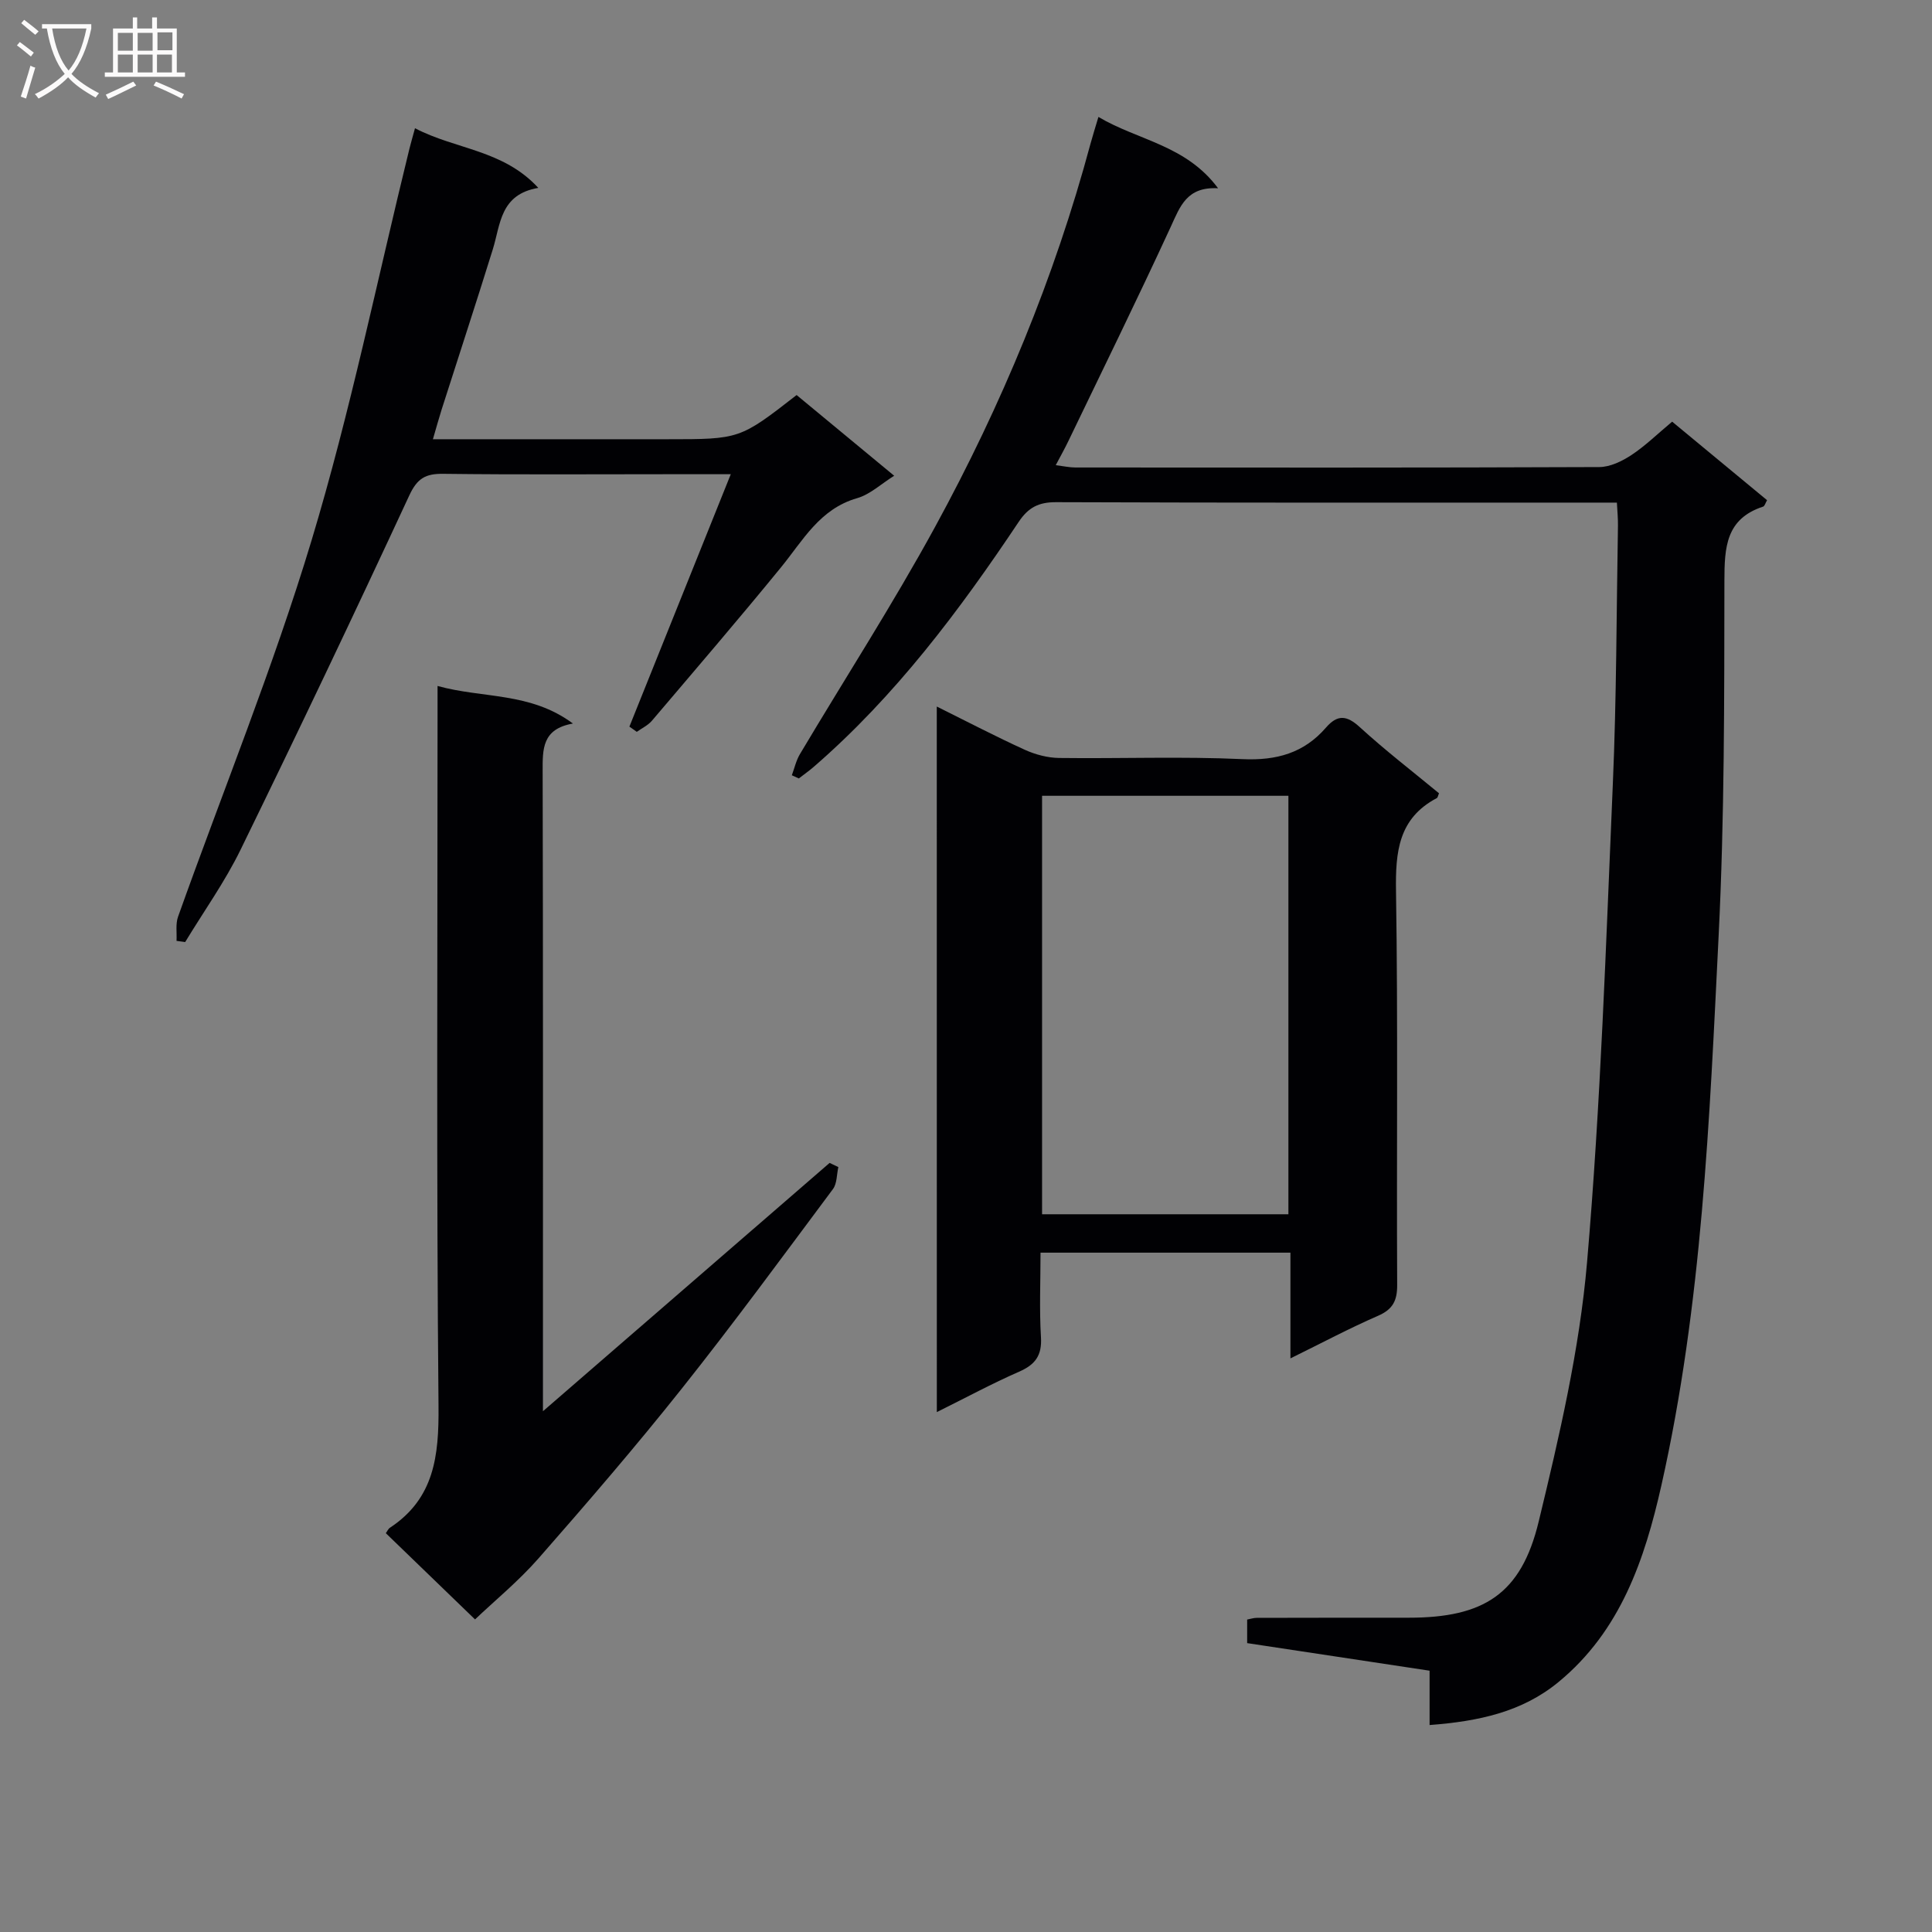 <svg enable-background="new 0 0 400 400" viewBox="0 0 400 400" xmlns="http://www.w3.org/2000/svg"><rect x="0" y="0" width="400" height="400" fill="#808080" stroke="none"/><g fill="#010104"><path d="m295.98 357.15c0-4.05 0-7.5 0-11.25-12.78-1.93-25.21-3.81-37.77-5.71 0-1.83 0-3.27 0-4.88.71-.13 1.34-.35 1.97-.35 10.5-.03 20.99-.03 31.49-.03 15.52 0 23.26-4.87 26.89-19.87 4.28-17.69 8.46-35.63 10.02-53.69 2.84-32.93 3.92-66.03 5.34-99.07.77-17.79.75-35.61 1.06-53.41.03-1.45-.12-2.91-.22-4.83-1.92 0-3.54 0-5.17 0-36.99 0-73.97.05-110.96-.09-3.59-.01-5.72 1.1-7.7 4.05-12.32 18.44-25.58 36.13-42.47 50.76-.98.85-2.05 1.59-3.07 2.39-.48-.22-.97-.44-1.45-.66.54-1.45.88-3.03 1.66-4.35 9.35-15.72 19.29-31.11 28.04-47.15 13.72-25.14 24.67-51.5 32.13-79.23.43-1.59.93-3.16 1.65-5.57 8.19 4.87 18.12 5.8 24.77 14.77-6.51-.37-7.87 3.79-9.8 7.98-6.87 14.9-14.11 29.64-21.23 44.43-.71 1.48-1.52 2.91-2.58 4.92 1.68.21 2.88.48 4.08.48 36.15.02 72.31.06 108.46-.09 2.24-.01 4.71-1.21 6.65-2.49 2.89-1.91 5.4-4.38 8.43-6.91 6.59 5.46 13.08 10.83 19.65 16.26-.34.58-.49 1.22-.82 1.33-7.71 2.53-8 8.42-8.01 15.36-.03 24.47.02 48.97-1.19 73.39-1.89 38.14-3.43 76.39-11.85 113.86-3.46 15.38-8.47 30.18-21.3 40.74-7.52 6.2-16.52 8.14-26.7 8.91z"/><path d="m193.95 146.28c6.43 3.19 12.26 6.24 18.24 8.96 2.18.99 4.72 1.66 7.1 1.69 12.66.16 25.34-.34 37.98.24 7.03.32 12.69-1.26 17.25-6.52 2.36-2.72 4.27-2.61 6.99-.12 5.27 4.82 10.95 9.19 16.42 13.71-.2.46-.25.89-.46 1-7.96 4.2-8.57 11.16-8.44 19.28.42 27.15.1 54.31.24 81.47.02 3.29-.88 5.09-3.98 6.44-5.93 2.58-11.65 5.63-18.12 8.81 0-7.54 0-14.54 0-21.89-17.43 0-34.31 0-51.74 0 0 5.93-.26 11.74.09 17.51.23 3.79-1.19 5.68-4.54 7.14-5.6 2.45-10.99 5.37-17.02 8.36-.01-48.85-.01-97.02-.01-146.08zm21.8 18.48v86.64h51c0-29.05 0-57.67 0-86.64-16.94 0-33.7 0-51 0z"/><path d="m98.35 335.28c-6.28-6.07-12.36-11.95-18.47-17.85.27-.36.48-.89.87-1.14 9.18-6.06 10.13-14.88 10.04-25.11-.44-47.48-.2-94.98-.2-142.46 0-1.98 0-3.96 0-6.7 9.36 2.61 19.18 1.21 28.03 7.78-6.39 1.12-6.28 5.29-6.27 9.84.1 41.99.06 83.98.06 125.97v6.57c20.35-17.63 39.85-34.52 59.35-51.41.6.29 1.21.58 1.81.86-.35 1.54-.26 3.41-1.12 4.56-10.34 13.86-20.57 27.82-31.33 41.35-9.52 11.98-19.53 23.59-29.62 35.1-4.13 4.71-9.05 8.74-13.15 12.64z"/><path d="m85.92 26.55c8.44 4.42 18.23 4.42 25.53 12.35-7.92 1.34-7.81 7.52-9.42 12.72-3.44 11.09-7.07 22.12-10.6 33.19-.59 1.86-1.1 3.74-1.8 6.13h41.49 7c15.04 0 15.04 0 26.81-9.15 6.55 5.42 13.18 10.91 20.2 16.71-2.71 1.69-4.98 3.87-7.67 4.64-7.77 2.23-11.22 8.77-15.8 14.37-8.73 10.69-17.73 21.17-26.67 31.69-.82.97-2.09 1.56-3.15 2.32-.51-.36-1.02-.72-1.53-1.08 6.91-17.21 13.83-34.42 20.99-52.26-4.84 0-8.96 0-13.07 0-15.5 0-30.99.11-46.49-.08-3.62-.04-5.35.92-6.99 4.45-11.4 24.56-23.04 49.02-34.93 73.35-3.25 6.66-7.62 12.77-11.48 19.14-.6-.08-1.19-.16-1.79-.24.09-1.68-.23-3.5.32-5.02 9.25-25.96 19.69-51.56 27.64-77.91 8.03-26.63 13.6-54 20.25-81.05.28-1.12.6-2.22 1.16-4.27z"/></g><path d="m6.4 11.7c-1-.8-1.9-1.6-2.9-2.3l.6-.7c.9.7 1.9 1.4 2.9 2.2zm-2.1 8.3c.7-2.1 1.4-4.2 2-6.4.2.1.6.3 1 .4-.7 2.3-1.3 4.4-1.9 6.4zm3-12.8c-1.1-.9-2.1-1.7-2.9-2.4l.6-.7c1 .8 2 1.5 3 2.4zm1.4-1.3v-.9h10.2v.9c-.9 4.2-2.3 7.3-4.1 9.4 1.3 1.4 3.2 2.7 5.7 4-.2.2-.4.5-.7.9-2.5-1.4-4.4-2.7-5.7-4.2-1.4 1.5-3.5 3-6.1 4.4 0 0 0 0-.1-.1-.3-.4-.5-.7-.7-.8 2.7-1.3 4.7-2.8 6.2-4.2-1.8-2.2-3-5.3-3.7-9.4zm9.2 0h-7.1c.6 3.8 1.7 6.7 3.4 8.7 1.7-2 2.9-4.8 3.7-8.7z" fill="#fbfafa"/><path d="m31.6 3.6h.9v2.3h4.1v9.1h1.7v.9h-16.6v-.9h1.7v-9.1h4.1v-2.3h.9v2.3h3.1v-2.3zm-4 13.3.6.8c-1.9.9-3.8 1.9-5.8 2.8-.2-.3-.3-.6-.5-.9 2-.9 3.9-1.8 5.7-2.7zm-3.2-10.1v3.7h3.1v-3.7zm0 4.5v3.7h3.1v-3.7zm4.1-4.5v3.7h3.1v-3.7zm0 4.5v3.7h3.1v-3.7zm9.1 9.1c-2.1-1.1-4.1-2-5.8-2.7l.5-.8c2.2.9 4.1 1.8 5.8 2.6zm-1.9-13.7h-3.1v3.7h3.1v-3.6zm-3.2 4.6v3.7h3.1v-3.7z" fill="#fbfafa"/></svg>